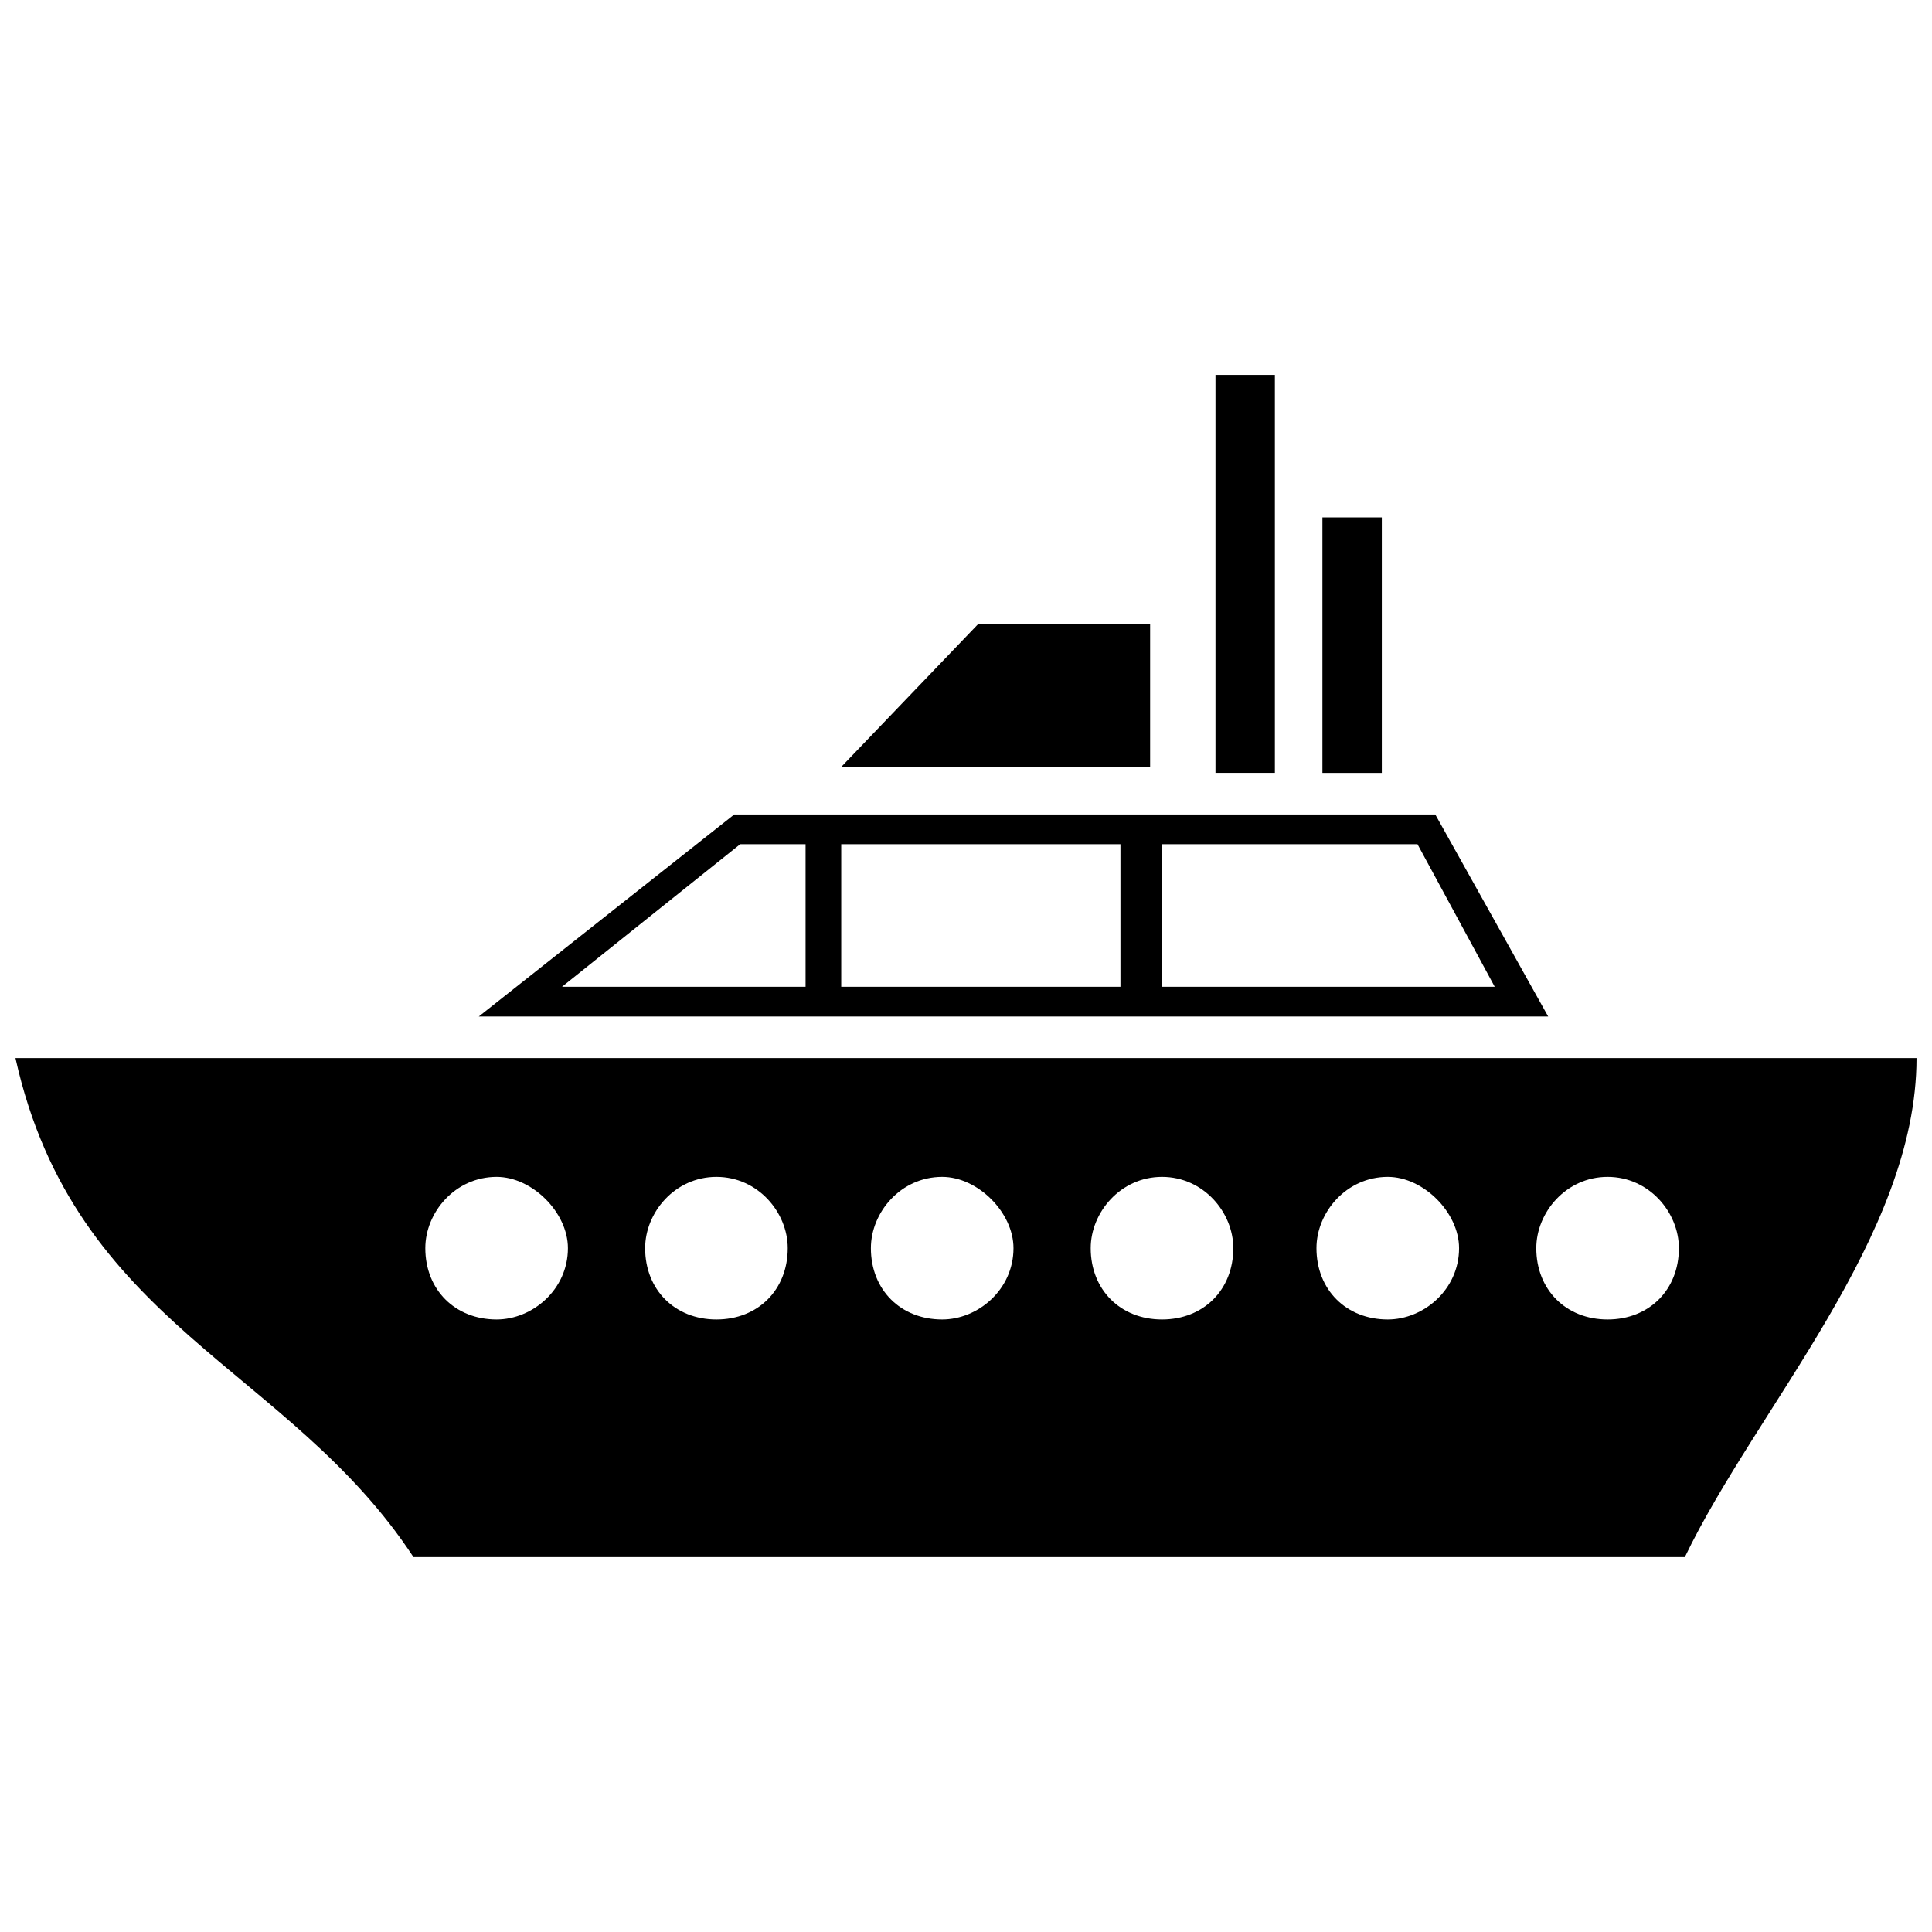 <?xml version="1.0" encoding="UTF-8"?>
<!-- Uploaded to: ICON Repo, www.svgrepo.com, Generator: ICON Repo Mixer Tools -->
<svg width="800px" height="800px" version="1.1" viewBox="144 144 512 512" xmlns="http://www.w3.org/2000/svg">
 <defs>
  <clipPath id="a">
   <path d="m148.09 243h503.81v314h-503.81z"/>
  </clipPath>
 </defs>
 <g clip-path="url(#a)">
  <path d="m148.09 424.4h503.81c0 47.23-42.508 92.891-61.402 132.25h-336.92c-33.062-50.383-89.742-61.402-105.48-132.25zm303.86-56.68v37.785h88.168l-20.469-37.785zm-11.02 37.785v-37.785h-73.996v37.785zm-83.445 0v-37.785h-17.32l-47.23 37.785zm136.97-124.38h15.742v67.699h-15.742zm-28.34-37.785h15.742v105.48h-15.742zm-99.188 103.91h81.867v-37.785h-45.656zm-96.039 66.125h283.39l-29.914-53.531h-185.78zm299.14 42.508c11.02 0 18.895 9.445 18.895 18.895 0 11.02-7.871 18.895-18.895 18.895-11.02 0-18.895-7.871-18.895-18.895 0-9.445 7.871-18.895 18.895-18.895zm-58.254 0c9.445 0 18.895 9.445 18.895 18.895 0 11.02-9.445 18.895-18.895 18.895-11.02 0-18.895-7.871-18.895-18.895 0-9.445 7.871-18.895 18.895-18.895zm-59.828 0c11.02 0 18.895 9.445 18.895 18.895 0 11.02-7.871 18.895-18.895 18.895-11.02 0-18.895-7.871-18.895-18.895 0-9.445 7.871-18.895 18.895-18.895zm-58.254 0c9.445 0 18.895 9.445 18.895 18.895 0 11.02-9.445 18.895-18.895 18.895-11.02 0-18.895-7.871-18.895-18.895 0-9.445 7.871-18.895 18.895-18.895zm-59.828 0c11.02 0 18.895 9.445 18.895 18.895 0 11.02-7.871 18.895-18.895 18.895-11.02 0-18.895-7.871-18.895-18.895 0-9.445 7.871-18.895 18.895-18.895zm-58.254 0c9.445 0 18.895 9.445 18.895 18.895 0 11.02-9.445 18.895-18.895 18.895-11.02 0-18.895-7.871-18.895-18.895 0-9.445 7.871-18.895 18.895-18.895z" fill-rule="evenodd"/>
 </g>
</svg>